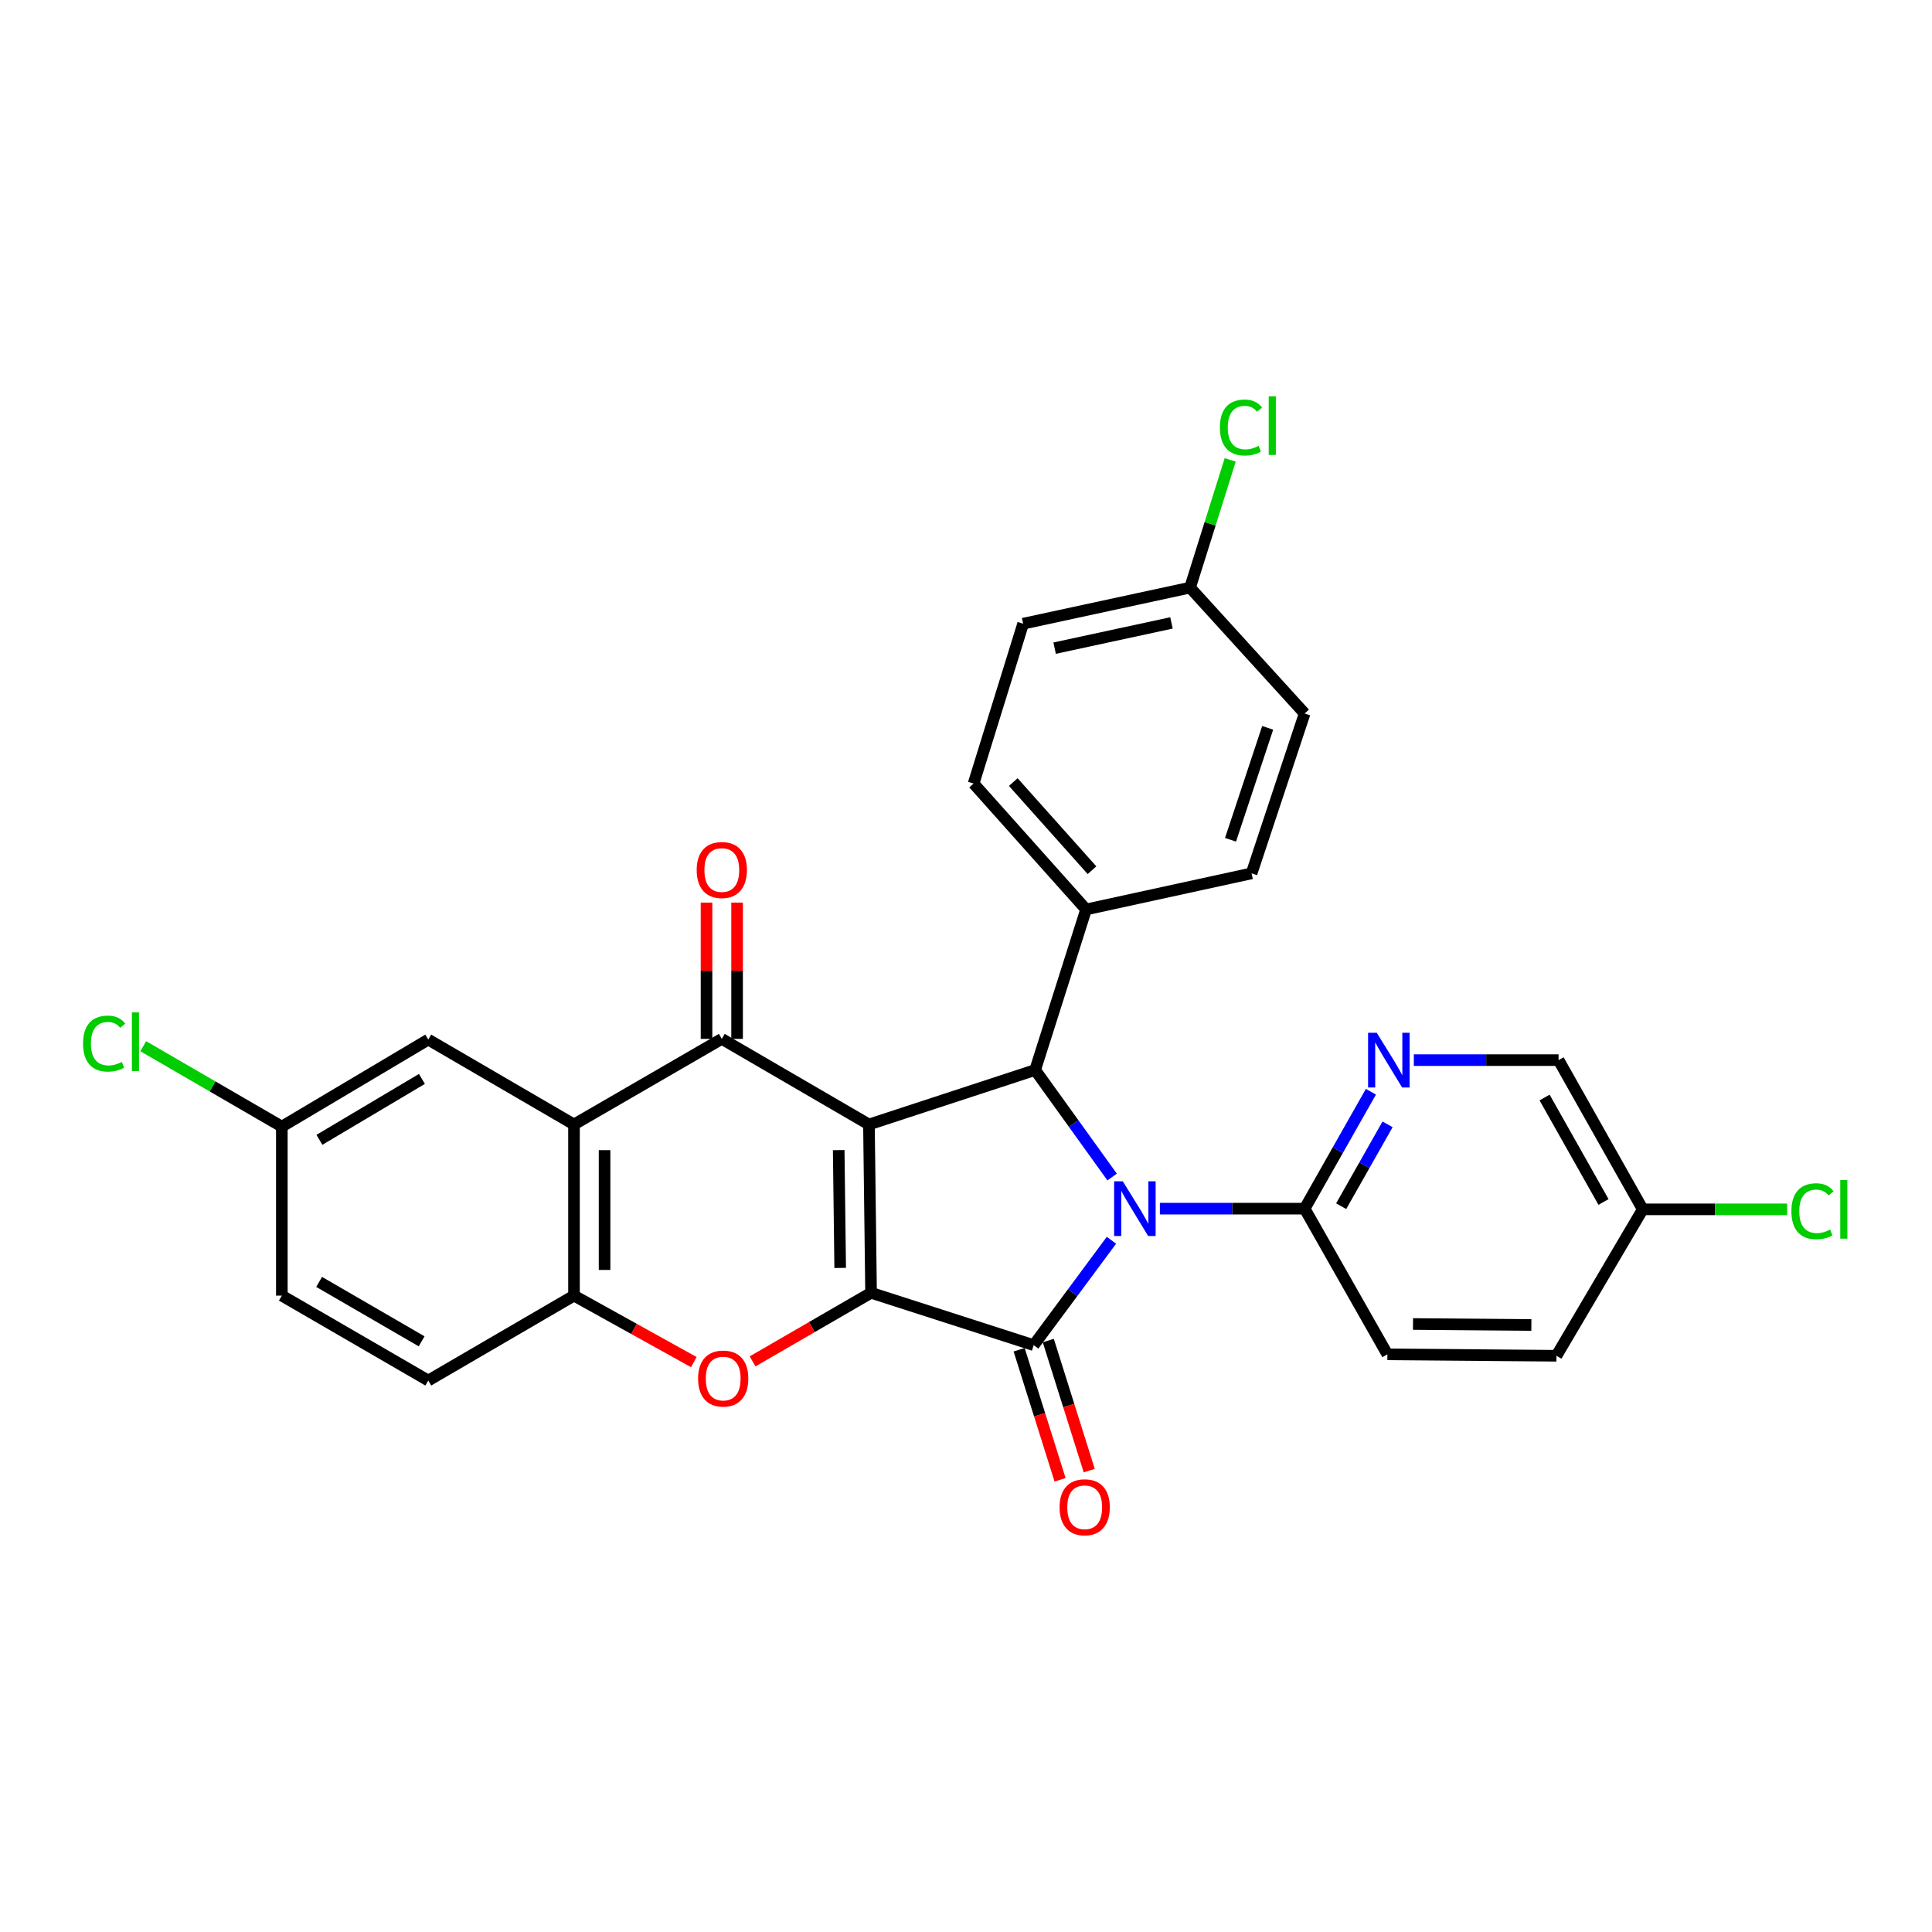<?xml version='1.0' encoding='iso-8859-1'?>
<svg version='1.1' baseProfile='full'
              xmlns='http://www.w3.org/2000/svg'
                      xmlns:rdkit='http://www.rdkit.org/xml'
                      xmlns:xlink='http://www.w3.org/1999/xlink'
                  xml:space='preserve'
width='1000px' height='1000px' viewBox='0 0 1000 1000'>
<!-- END OF HEADER -->
<rect style='opacity:1.0;fill:#FFFFFF;stroke:none' width='1000' height='1000' x='0' y='0'> </rect>
<path class='bond-1' d='M 449.765,582.029 L 450.863,669.149' style='fill:none;fill-rule:evenodd;stroke:#000000;stroke-width:6px;stroke-linecap:butt;stroke-linejoin:miter;stroke-opacity:1' />
<path class='bond-1' d='M 434.11,595.296 L 434.879,656.281' style='fill:none;fill-rule:evenodd;stroke:#000000;stroke-width:6px;stroke-linecap:butt;stroke-linejoin:miter;stroke-opacity:1' />
<path class='bond-3' d='M 449.765,582.029 L 373.604,537.722' style='fill:none;fill-rule:evenodd;stroke:#000000;stroke-width:6px;stroke-linecap:butt;stroke-linejoin:miter;stroke-opacity:1' />
<path class='bond-4' d='M 449.765,582.029 L 535.786,553.833' style='fill:none;fill-rule:evenodd;stroke:#000000;stroke-width:6px;stroke-linecap:butt;stroke-linejoin:miter;stroke-opacity:1' />
<path class='bond-0' d='M 575.638,609.228 L 555.712,581.53' style='fill:none;fill-rule:evenodd;stroke:#0000FF;stroke-width:6px;stroke-linecap:butt;stroke-linejoin:miter;stroke-opacity:1' />
<path class='bond-0' d='M 555.712,581.53 L 535.786,553.833' style='fill:none;fill-rule:evenodd;stroke:#000000;stroke-width:6px;stroke-linecap:butt;stroke-linejoin:miter;stroke-opacity:1' />
<path class='bond-8' d='M 600.352,625.598 L 637.817,625.598' style='fill:none;fill-rule:evenodd;stroke:#0000FF;stroke-width:6px;stroke-linecap:butt;stroke-linejoin:miter;stroke-opacity:1' />
<path class='bond-8' d='M 637.817,625.598 L 675.283,625.598' style='fill:none;fill-rule:evenodd;stroke:#000000;stroke-width:6px;stroke-linecap:butt;stroke-linejoin:miter;stroke-opacity:1' />
<path class='bond-29' d='M 575.29,641.956 L 555.169,669.102' style='fill:none;fill-rule:evenodd;stroke:#0000FF;stroke-width:6px;stroke-linecap:butt;stroke-linejoin:miter;stroke-opacity:1' />
<path class='bond-29' d='M 555.169,669.102 L 535.048,696.247' style='fill:none;fill-rule:evenodd;stroke:#000000;stroke-width:6px;stroke-linecap:butt;stroke-linejoin:miter;stroke-opacity:1' />
<path class='bond-2' d='M 450.863,669.149 L 535.048,696.247' style='fill:none;fill-rule:evenodd;stroke:#000000;stroke-width:6px;stroke-linecap:butt;stroke-linejoin:miter;stroke-opacity:1' />
<path class='bond-5' d='M 450.863,669.149 L 420.2,686.9' style='fill:none;fill-rule:evenodd;stroke:#000000;stroke-width:6px;stroke-linecap:butt;stroke-linejoin:miter;stroke-opacity:1' />
<path class='bond-5' d='M 420.2,686.9 L 389.536,704.651' style='fill:none;fill-rule:evenodd;stroke:#FF0000;stroke-width:6px;stroke-linecap:butt;stroke-linejoin:miter;stroke-opacity:1' />
<path class='bond-11' d='M 527.502,698.622 L 538.096,732.28' style='fill:none;fill-rule:evenodd;stroke:#000000;stroke-width:6px;stroke-linecap:butt;stroke-linejoin:miter;stroke-opacity:1' />
<path class='bond-11' d='M 538.096,732.28 L 548.69,765.938' style='fill:none;fill-rule:evenodd;stroke:#FF0000;stroke-width:6px;stroke-linecap:butt;stroke-linejoin:miter;stroke-opacity:1' />
<path class='bond-11' d='M 542.594,693.872 L 553.187,727.53' style='fill:none;fill-rule:evenodd;stroke:#000000;stroke-width:6px;stroke-linecap:butt;stroke-linejoin:miter;stroke-opacity:1' />
<path class='bond-11' d='M 553.187,727.53 L 563.781,761.188' style='fill:none;fill-rule:evenodd;stroke:#FF0000;stroke-width:6px;stroke-linecap:butt;stroke-linejoin:miter;stroke-opacity:1' />
<path class='bond-6' d='M 373.604,537.722 L 297.102,582.029' style='fill:none;fill-rule:evenodd;stroke:#000000;stroke-width:6px;stroke-linecap:butt;stroke-linejoin:miter;stroke-opacity:1' />
<path class='bond-12' d='M 381.515,537.722 L 381.515,502.455' style='fill:none;fill-rule:evenodd;stroke:#000000;stroke-width:6px;stroke-linecap:butt;stroke-linejoin:miter;stroke-opacity:1' />
<path class='bond-12' d='M 381.515,502.455 L 381.515,467.188' style='fill:none;fill-rule:evenodd;stroke:#FF0000;stroke-width:6px;stroke-linecap:butt;stroke-linejoin:miter;stroke-opacity:1' />
<path class='bond-12' d='M 365.694,537.722 L 365.694,502.455' style='fill:none;fill-rule:evenodd;stroke:#000000;stroke-width:6px;stroke-linecap:butt;stroke-linejoin:miter;stroke-opacity:1' />
<path class='bond-12' d='M 365.694,502.455 L 365.694,467.188' style='fill:none;fill-rule:evenodd;stroke:#FF0000;stroke-width:6px;stroke-linecap:butt;stroke-linejoin:miter;stroke-opacity:1' />
<path class='bond-10' d='M 535.786,553.833 L 562.154,470.729' style='fill:none;fill-rule:evenodd;stroke:#000000;stroke-width:6px;stroke-linecap:butt;stroke-linejoin:miter;stroke-opacity:1' />
<path class='bond-30' d='M 359.117,705.018 L 328.11,687.813' style='fill:none;fill-rule:evenodd;stroke:#FF0000;stroke-width:6px;stroke-linecap:butt;stroke-linejoin:miter;stroke-opacity:1' />
<path class='bond-30' d='M 328.11,687.813 L 297.102,670.608' style='fill:none;fill-rule:evenodd;stroke:#000000;stroke-width:6px;stroke-linecap:butt;stroke-linejoin:miter;stroke-opacity:1' />
<path class='bond-7' d='M 297.102,582.029 L 297.102,670.608' style='fill:none;fill-rule:evenodd;stroke:#000000;stroke-width:6px;stroke-linecap:butt;stroke-linejoin:miter;stroke-opacity:1' />
<path class='bond-7' d='M 312.923,595.316 L 312.923,657.321' style='fill:none;fill-rule:evenodd;stroke:#000000;stroke-width:6px;stroke-linecap:butt;stroke-linejoin:miter;stroke-opacity:1' />
<path class='bond-13' d='M 297.102,582.029 L 221.671,538.091' style='fill:none;fill-rule:evenodd;stroke:#000000;stroke-width:6px;stroke-linecap:butt;stroke-linejoin:miter;stroke-opacity:1' />
<path class='bond-14' d='M 297.102,670.608 L 221.671,714.555' style='fill:none;fill-rule:evenodd;stroke:#000000;stroke-width:6px;stroke-linecap:butt;stroke-linejoin:miter;stroke-opacity:1' />
<path class='bond-9' d='M 675.283,625.598 L 692.432,595.342' style='fill:none;fill-rule:evenodd;stroke:#000000;stroke-width:6px;stroke-linecap:butt;stroke-linejoin:miter;stroke-opacity:1' />
<path class='bond-9' d='M 692.432,595.342 L 709.582,565.086' style='fill:none;fill-rule:evenodd;stroke:#0000FF;stroke-width:6px;stroke-linecap:butt;stroke-linejoin:miter;stroke-opacity:1' />
<path class='bond-9' d='M 694.191,624.323 L 706.196,603.144' style='fill:none;fill-rule:evenodd;stroke:#000000;stroke-width:6px;stroke-linecap:butt;stroke-linejoin:miter;stroke-opacity:1' />
<path class='bond-9' d='M 706.196,603.144 L 718.201,581.965' style='fill:none;fill-rule:evenodd;stroke:#0000FF;stroke-width:6px;stroke-linecap:butt;stroke-linejoin:miter;stroke-opacity:1' />
<path class='bond-15' d='M 675.283,625.598 L 718.113,701.011' style='fill:none;fill-rule:evenodd;stroke:#000000;stroke-width:6px;stroke-linecap:butt;stroke-linejoin:miter;stroke-opacity:1' />
<path class='bond-18' d='M 731.797,548.717 L 769.258,548.717' style='fill:none;fill-rule:evenodd;stroke:#0000FF;stroke-width:6px;stroke-linecap:butt;stroke-linejoin:miter;stroke-opacity:1' />
<path class='bond-18' d='M 769.258,548.717 L 806.719,548.717' style='fill:none;fill-rule:evenodd;stroke:#000000;stroke-width:6px;stroke-linecap:butt;stroke-linejoin:miter;stroke-opacity:1' />
<path class='bond-16' d='M 562.154,470.729 L 503.934,405.564' style='fill:none;fill-rule:evenodd;stroke:#000000;stroke-width:6px;stroke-linecap:butt;stroke-linejoin:miter;stroke-opacity:1' />
<path class='bond-16' d='M 565.219,450.413 L 524.465,404.798' style='fill:none;fill-rule:evenodd;stroke:#000000;stroke-width:6px;stroke-linecap:butt;stroke-linejoin:miter;stroke-opacity:1' />
<path class='bond-17' d='M 562.154,470.729 L 647.816,452.051' style='fill:none;fill-rule:evenodd;stroke:#000000;stroke-width:6px;stroke-linecap:butt;stroke-linejoin:miter;stroke-opacity:1' />
<path class='bond-19' d='M 221.671,538.091 L 145.88,583.128' style='fill:none;fill-rule:evenodd;stroke:#000000;stroke-width:6px;stroke-linecap:butt;stroke-linejoin:miter;stroke-opacity:1' />
<path class='bond-19' d='M 218.384,558.447 L 165.331,589.973' style='fill:none;fill-rule:evenodd;stroke:#000000;stroke-width:6px;stroke-linecap:butt;stroke-linejoin:miter;stroke-opacity:1' />
<path class='bond-32' d='M 221.671,714.555 L 145.88,670.608' style='fill:none;fill-rule:evenodd;stroke:#000000;stroke-width:6px;stroke-linecap:butt;stroke-linejoin:miter;stroke-opacity:1' />
<path class='bond-32' d='M 218.239,694.277 L 165.185,663.514' style='fill:none;fill-rule:evenodd;stroke:#000000;stroke-width:6px;stroke-linecap:butt;stroke-linejoin:miter;stroke-opacity:1' />
<path class='bond-23' d='M 718.113,701.011 L 805.621,701.74' style='fill:none;fill-rule:evenodd;stroke:#000000;stroke-width:6px;stroke-linecap:butt;stroke-linejoin:miter;stroke-opacity:1' />
<path class='bond-23' d='M 731.371,685.3 L 792.626,685.811' style='fill:none;fill-rule:evenodd;stroke:#000000;stroke-width:6px;stroke-linecap:butt;stroke-linejoin:miter;stroke-opacity:1' />
<path class='bond-24' d='M 503.934,405.564 L 529.572,322.821' style='fill:none;fill-rule:evenodd;stroke:#000000;stroke-width:6px;stroke-linecap:butt;stroke-linejoin:miter;stroke-opacity:1' />
<path class='bond-25' d='M 647.816,452.051 L 675.283,369.308' style='fill:none;fill-rule:evenodd;stroke:#000000;stroke-width:6px;stroke-linecap:butt;stroke-linejoin:miter;stroke-opacity:1' />
<path class='bond-25' d='M 636.921,434.656 L 656.147,376.735' style='fill:none;fill-rule:evenodd;stroke:#000000;stroke-width:6px;stroke-linecap:butt;stroke-linejoin:miter;stroke-opacity:1' />
<path class='bond-33' d='M 806.719,548.717 L 850.288,625.958' style='fill:none;fill-rule:evenodd;stroke:#000000;stroke-width:6px;stroke-linecap:butt;stroke-linejoin:miter;stroke-opacity:1' />
<path class='bond-33' d='M 799.475,568.076 L 829.973,622.145' style='fill:none;fill-rule:evenodd;stroke:#000000;stroke-width:6px;stroke-linecap:butt;stroke-linejoin:miter;stroke-opacity:1' />
<path class='bond-22' d='M 145.88,583.128 L 145.88,670.608' style='fill:none;fill-rule:evenodd;stroke:#000000;stroke-width:6px;stroke-linecap:butt;stroke-linejoin:miter;stroke-opacity:1' />
<path class='bond-26' d='M 145.88,583.128 L 110.009,562.323' style='fill:none;fill-rule:evenodd;stroke:#000000;stroke-width:6px;stroke-linecap:butt;stroke-linejoin:miter;stroke-opacity:1' />
<path class='bond-26' d='M 110.009,562.323 L 74.137,541.518' style='fill:none;fill-rule:evenodd;stroke:#00CC00;stroke-width:6px;stroke-linecap:butt;stroke-linejoin:miter;stroke-opacity:1' />
<path class='bond-20' d='M 850.288,625.958 L 805.621,701.74' style='fill:none;fill-rule:evenodd;stroke:#000000;stroke-width:6px;stroke-linecap:butt;stroke-linejoin:miter;stroke-opacity:1' />
<path class='bond-27' d='M 850.288,625.958 L 887.659,625.958' style='fill:none;fill-rule:evenodd;stroke:#000000;stroke-width:6px;stroke-linecap:butt;stroke-linejoin:miter;stroke-opacity:1' />
<path class='bond-27' d='M 887.659,625.958 L 925.03,625.958' style='fill:none;fill-rule:evenodd;stroke:#00CC00;stroke-width:6px;stroke-linecap:butt;stroke-linejoin:miter;stroke-opacity:1' />
<path class='bond-21' d='M 615.972,304.152 L 675.283,369.308' style='fill:none;fill-rule:evenodd;stroke:#000000;stroke-width:6px;stroke-linecap:butt;stroke-linejoin:miter;stroke-opacity:1' />
<path class='bond-28' d='M 615.972,304.152 L 626.364,271.096' style='fill:none;fill-rule:evenodd;stroke:#000000;stroke-width:6px;stroke-linecap:butt;stroke-linejoin:miter;stroke-opacity:1' />
<path class='bond-28' d='M 626.364,271.096 L 636.755,238.039' style='fill:none;fill-rule:evenodd;stroke:#00CC00;stroke-width:6px;stroke-linecap:butt;stroke-linejoin:miter;stroke-opacity:1' />
<path class='bond-31' d='M 615.972,304.152 L 529.572,322.821' style='fill:none;fill-rule:evenodd;stroke:#000000;stroke-width:6px;stroke-linecap:butt;stroke-linejoin:miter;stroke-opacity:1' />
<path class='bond-31' d='M 606.353,322.417 L 545.874,335.485' style='fill:none;fill-rule:evenodd;stroke:#000000;stroke-width:6px;stroke-linecap:butt;stroke-linejoin:miter;stroke-opacity:1' />
<path  class='atom-1' d='M 581.155 611.438
L 590.435 626.438
Q 591.355 627.918, 592.835 630.598
Q 594.315 633.278, 594.395 633.438
L 594.395 611.438
L 598.155 611.438
L 598.155 639.758
L 594.275 639.758
L 584.315 623.358
Q 583.155 621.438, 581.915 619.238
Q 580.715 617.038, 580.355 616.358
L 580.355 639.758
L 576.675 639.758
L 576.675 611.438
L 581.155 611.438
' fill='#0000FF'/>
<path  class='atom-6' d='M 361.325 713.537
Q 361.325 706.737, 364.685 702.937
Q 368.045 699.137, 374.325 699.137
Q 380.605 699.137, 383.965 702.937
Q 387.325 706.737, 387.325 713.537
Q 387.325 720.417, 383.925 724.337
Q 380.525 728.217, 374.325 728.217
Q 368.085 728.217, 364.685 724.337
Q 361.325 720.457, 361.325 713.537
M 374.325 725.017
Q 378.645 725.017, 380.965 722.137
Q 383.325 719.217, 383.325 713.537
Q 383.325 707.977, 380.965 705.177
Q 378.645 702.337, 374.325 702.337
Q 370.005 702.337, 367.645 705.137
Q 365.325 707.937, 365.325 713.537
Q 365.325 719.257, 367.645 722.137
Q 370.005 725.017, 374.325 725.017
' fill='#FF0000'/>
<path  class='atom-10' d='M 712.6 534.557
L 721.88 549.557
Q 722.8 551.037, 724.28 553.717
Q 725.76 556.397, 725.84 556.557
L 725.84 534.557
L 729.6 534.557
L 729.6 562.877
L 725.72 562.877
L 715.76 546.477
Q 714.6 544.557, 713.36 542.357
Q 712.16 540.157, 711.8 539.477
L 711.8 562.877
L 708.12 562.877
L 708.12 534.557
L 712.6 534.557
' fill='#0000FF'/>
<path  class='atom-12' d='M 548.434 780.16
Q 548.434 773.36, 551.794 769.56
Q 555.154 765.76, 561.434 765.76
Q 567.714 765.76, 571.074 769.56
Q 574.434 773.36, 574.434 780.16
Q 574.434 787.04, 571.034 790.96
Q 567.634 794.84, 561.434 794.84
Q 555.194 794.84, 551.794 790.96
Q 548.434 787.08, 548.434 780.16
M 561.434 791.64
Q 565.754 791.64, 568.074 788.76
Q 570.434 785.84, 570.434 780.16
Q 570.434 774.6, 568.074 771.8
Q 565.754 768.96, 561.434 768.96
Q 557.114 768.96, 554.754 771.76
Q 552.434 774.56, 552.434 780.16
Q 552.434 785.88, 554.754 788.76
Q 557.114 791.64, 561.434 791.64
' fill='#FF0000'/>
<path  class='atom-13' d='M 360.604 450.321
Q 360.604 443.521, 363.964 439.721
Q 367.324 435.921, 373.604 435.921
Q 379.884 435.921, 383.244 439.721
Q 386.604 443.521, 386.604 450.321
Q 386.604 457.201, 383.204 461.121
Q 379.804 465.001, 373.604 465.001
Q 367.364 465.001, 363.964 461.121
Q 360.604 457.241, 360.604 450.321
M 373.604 461.801
Q 377.924 461.801, 380.244 458.921
Q 382.604 456.001, 382.604 450.321
Q 382.604 444.761, 380.244 441.961
Q 377.924 439.121, 373.604 439.121
Q 369.284 439.121, 366.924 441.921
Q 364.604 444.721, 364.604 450.321
Q 364.604 456.041, 366.924 458.921
Q 369.284 461.801, 373.604 461.801
' fill='#FF0000'/>
<path  class='atom-27' d='M 42.987 540.161
Q 42.987 533.121, 46.267 529.441
Q 49.587 525.721, 55.867 525.721
Q 61.707 525.721, 64.827 529.841
L 62.187 532.001
Q 59.907 529.001, 55.867 529.001
Q 51.587 529.001, 49.307 531.881
Q 47.067 534.721, 47.067 540.161
Q 47.067 545.761, 49.387 548.641
Q 51.747 551.521, 56.307 551.521
Q 59.427 551.521, 63.067 549.641
L 64.187 552.641
Q 62.707 553.601, 60.467 554.161
Q 58.227 554.721, 55.747 554.721
Q 49.587 554.721, 46.267 550.961
Q 42.987 547.201, 42.987 540.161
' fill='#00CC00'/>
<path  class='atom-27' d='M 68.267 524.001
L 71.947 524.001
L 71.947 554.361
L 68.267 554.361
L 68.267 524.001
' fill='#00CC00'/>
<path  class='atom-28' d='M 927.227 626.938
Q 927.227 619.898, 930.507 616.218
Q 933.827 612.498, 940.107 612.498
Q 945.947 612.498, 949.067 616.618
L 946.427 618.778
Q 944.147 615.778, 940.107 615.778
Q 935.827 615.778, 933.547 618.658
Q 931.307 621.498, 931.307 626.938
Q 931.307 632.538, 933.627 635.418
Q 935.987 638.298, 940.547 638.298
Q 943.667 638.298, 947.307 636.418
L 948.427 639.418
Q 946.947 640.378, 944.707 640.938
Q 942.467 641.498, 939.987 641.498
Q 933.827 641.498, 930.507 637.738
Q 927.227 633.978, 927.227 626.938
' fill='#00CC00'/>
<path  class='atom-28' d='M 952.507 610.778
L 956.187 610.778
L 956.187 641.138
L 952.507 641.138
L 952.507 610.778
' fill='#00CC00'/>
<path  class='atom-29' d='M 631.411 221.282
Q 631.411 214.242, 634.691 210.562
Q 638.011 206.842, 644.291 206.842
Q 650.131 206.842, 653.251 210.962
L 650.611 213.122
Q 648.331 210.122, 644.291 210.122
Q 640.011 210.122, 637.731 213.002
Q 635.491 215.842, 635.491 221.282
Q 635.491 226.882, 637.811 229.762
Q 640.171 232.642, 644.731 232.642
Q 647.851 232.642, 651.491 230.762
L 652.611 233.762
Q 651.131 234.722, 648.891 235.282
Q 646.651 235.842, 644.171 235.842
Q 638.011 235.842, 634.691 232.082
Q 631.411 228.322, 631.411 221.282
' fill='#00CC00'/>
<path  class='atom-29' d='M 656.691 205.122
L 660.371 205.122
L 660.371 235.482
L 656.691 235.482
L 656.691 205.122
' fill='#00CC00'/>
</svg>
